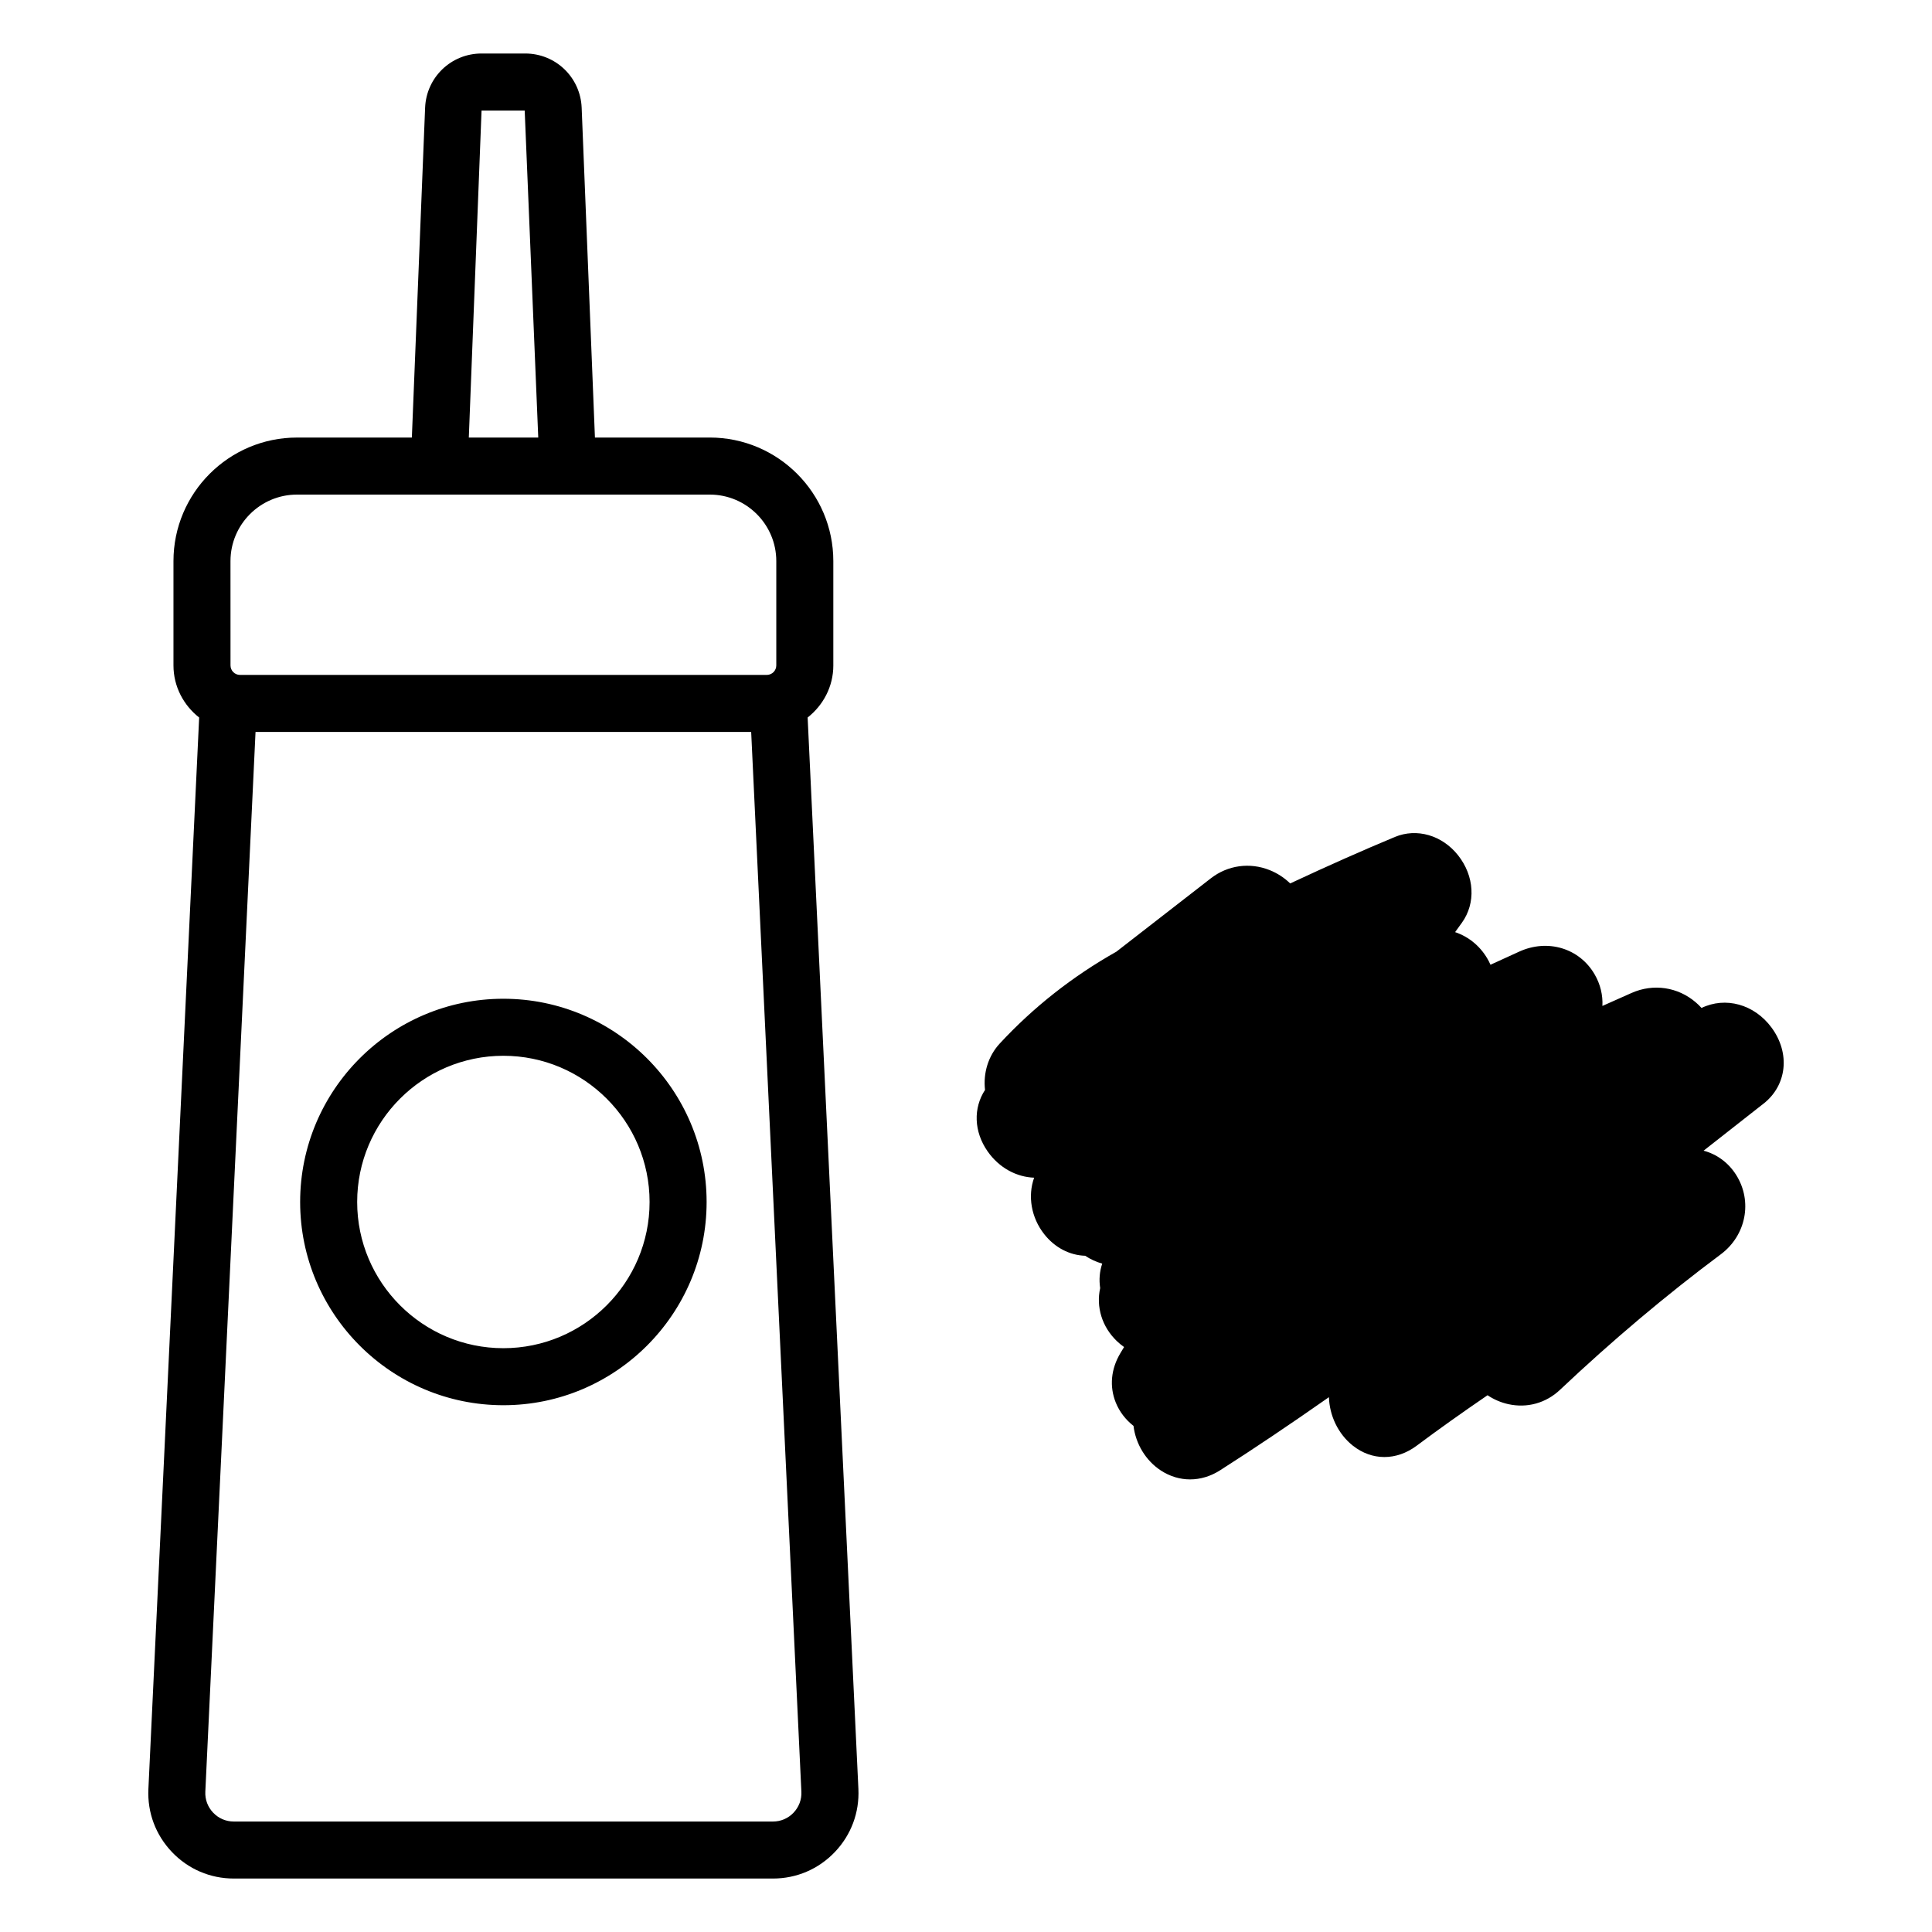 <?xml version="1.0" encoding="UTF-8"?>
<!-- Uploaded to: ICON Repo, www.iconrepo.com, Generator: ICON Repo Mixer Tools -->
<svg fill="#000000" width="800px" height="800px" version="1.1" viewBox="144 144 512 512" xmlns="http://www.w3.org/2000/svg">
 <path d="m277.4 408.68c-29.695 0-53.859 24.164-53.859 53.859 0 29.695 24.164 53.859 53.859 53.859 29.695 0 53.859-24.164 53.859-53.859 0-29.695-24.164-53.859-53.859-53.859zm0 92.605c-21.363 0-38.746-17.383-38.746-38.746 0-21.363 17.379-38.746 38.746-38.746 21.363 0 38.746 17.383 38.746 38.746 0 21.363-17.383 38.746-38.746 38.746zm87.438-180.95v-27.637c0-18.055-14.691-32.746-32.746-32.746h-30.43l-3.516-87.402c-0.324-8.062-6.898-14.371-14.961-14.371h-11.566c-8.066 0-14.637 6.312-14.961 14.375l-3.512 87.402h-30.43c-18.055 0-32.746 14.691-32.746 32.746v27.637c0 5.621 2.695 10.582 6.809 13.812l-13.453 283.94c-0.297 6.254 1.922 12.188 6.242 16.719 4.312 4.527 10.141 7.023 16.398 7.023h142.87c6.258 0 12.086-2.496 16.406-7.027 4.32-4.531 6.535-10.465 6.242-16.719l-13.453-283.94c4.113-3.231 6.809-8.188 6.809-13.812zm-93.223-147.04h11.434l3.594 86.66h-18.402zm-66.535 119.41c0-9.723 7.91-17.633 17.633-17.633h109.38c9.723 0 17.633 7.91 17.633 17.633v27.637c0 1.391-1.129 2.519-2.519 2.519h-139.6c-1.391 0-2.519-1.129-2.519-2.519zm149.22 331.68c-1.441 1.512-3.383 2.34-5.469 2.34h-142.87c-2.086 0-4.027-0.832-5.469-2.344-1.438-1.512-2.18-3.488-2.078-5.57l13.305-280.84h131.35l13.305 280.84c0.102 2.086-0.641 4.062-2.078 5.574zm257.03-187.89-15.863 12.449c3.469 0.922 6.559 3.121 8.645 6.441 4.387 6.977 2.629 16.016-4.09 21.027-14.469 10.789-28.809 22.875-42.617 35.918-3.719 3.508-8.699 4.891-13.688 3.785-1.984-0.438-3.848-1.25-5.504-2.363-7 4.789-13.066 9.105-18.766 13.367-5.383 4.023-11.875 4.012-16.953-0.023-3.906-3.109-6.16-7.969-6.316-12.828-10.578 7.406-19.855 13.637-28.848 19.379-2.508 1.605-5.246 2.41-7.949 2.41-2.68 0-5.34-0.789-7.738-2.356-4.031-2.637-6.668-7.07-7.254-11.824-2.086-1.637-3.731-3.769-4.707-6.203-1.707-4.25-1.27-8.898 1.238-13.086 0.32-0.535 0.641-1.074 0.969-1.609-0.684-0.48-1.34-1.02-1.957-1.617-3.902-3.766-5.481-9.02-4.375-14.004-0.344-2.231-0.152-4.434 0.543-6.484-1.594-0.453-3.121-1.152-4.523-2.082-4.109-0.137-8.02-2.137-10.84-5.711-3.469-4.394-4.422-10.121-2.68-14.98-4.664-0.168-9.25-2.594-12.309-6.945-3.699-5.266-3.832-11.547-0.707-16.309-0.512-4.461 0.836-8.984 3.887-12.285 8.91-9.625 19.312-17.816 30.926-24.359l25.02-19.43c4.481-3.488 10.32-4.297 15.598-2.184 2.051 0.82 3.902 2.039 5.438 3.531 10.211-4.769 19.152-8.738 27.758-12.32 5.785-2.41 12.512-0.465 16.723 4.848 4.359 5.492 4.773 12.68 1.023 17.883l-1.797 2.492c3.719 1.254 6.953 3.918 8.934 7.723 0.156 0.305 0.305 0.613 0.438 0.922 2.527-1.145 5.055-2.301 7.57-3.457 7.547-3.473 15.977-0.961 20.02 5.988 1.551 2.656 2.215 5.555 2.07 8.387l7.742-3.445c5.758-2.555 12.27-1.586 17.02 2.508 0.543 0.461 1.039 0.953 1.5 1.473 6.309-3.051 13.984-1.031 18.578 5.219 4.988 6.781 4.078 15.266-2.156 20.156z"/>
</svg>
